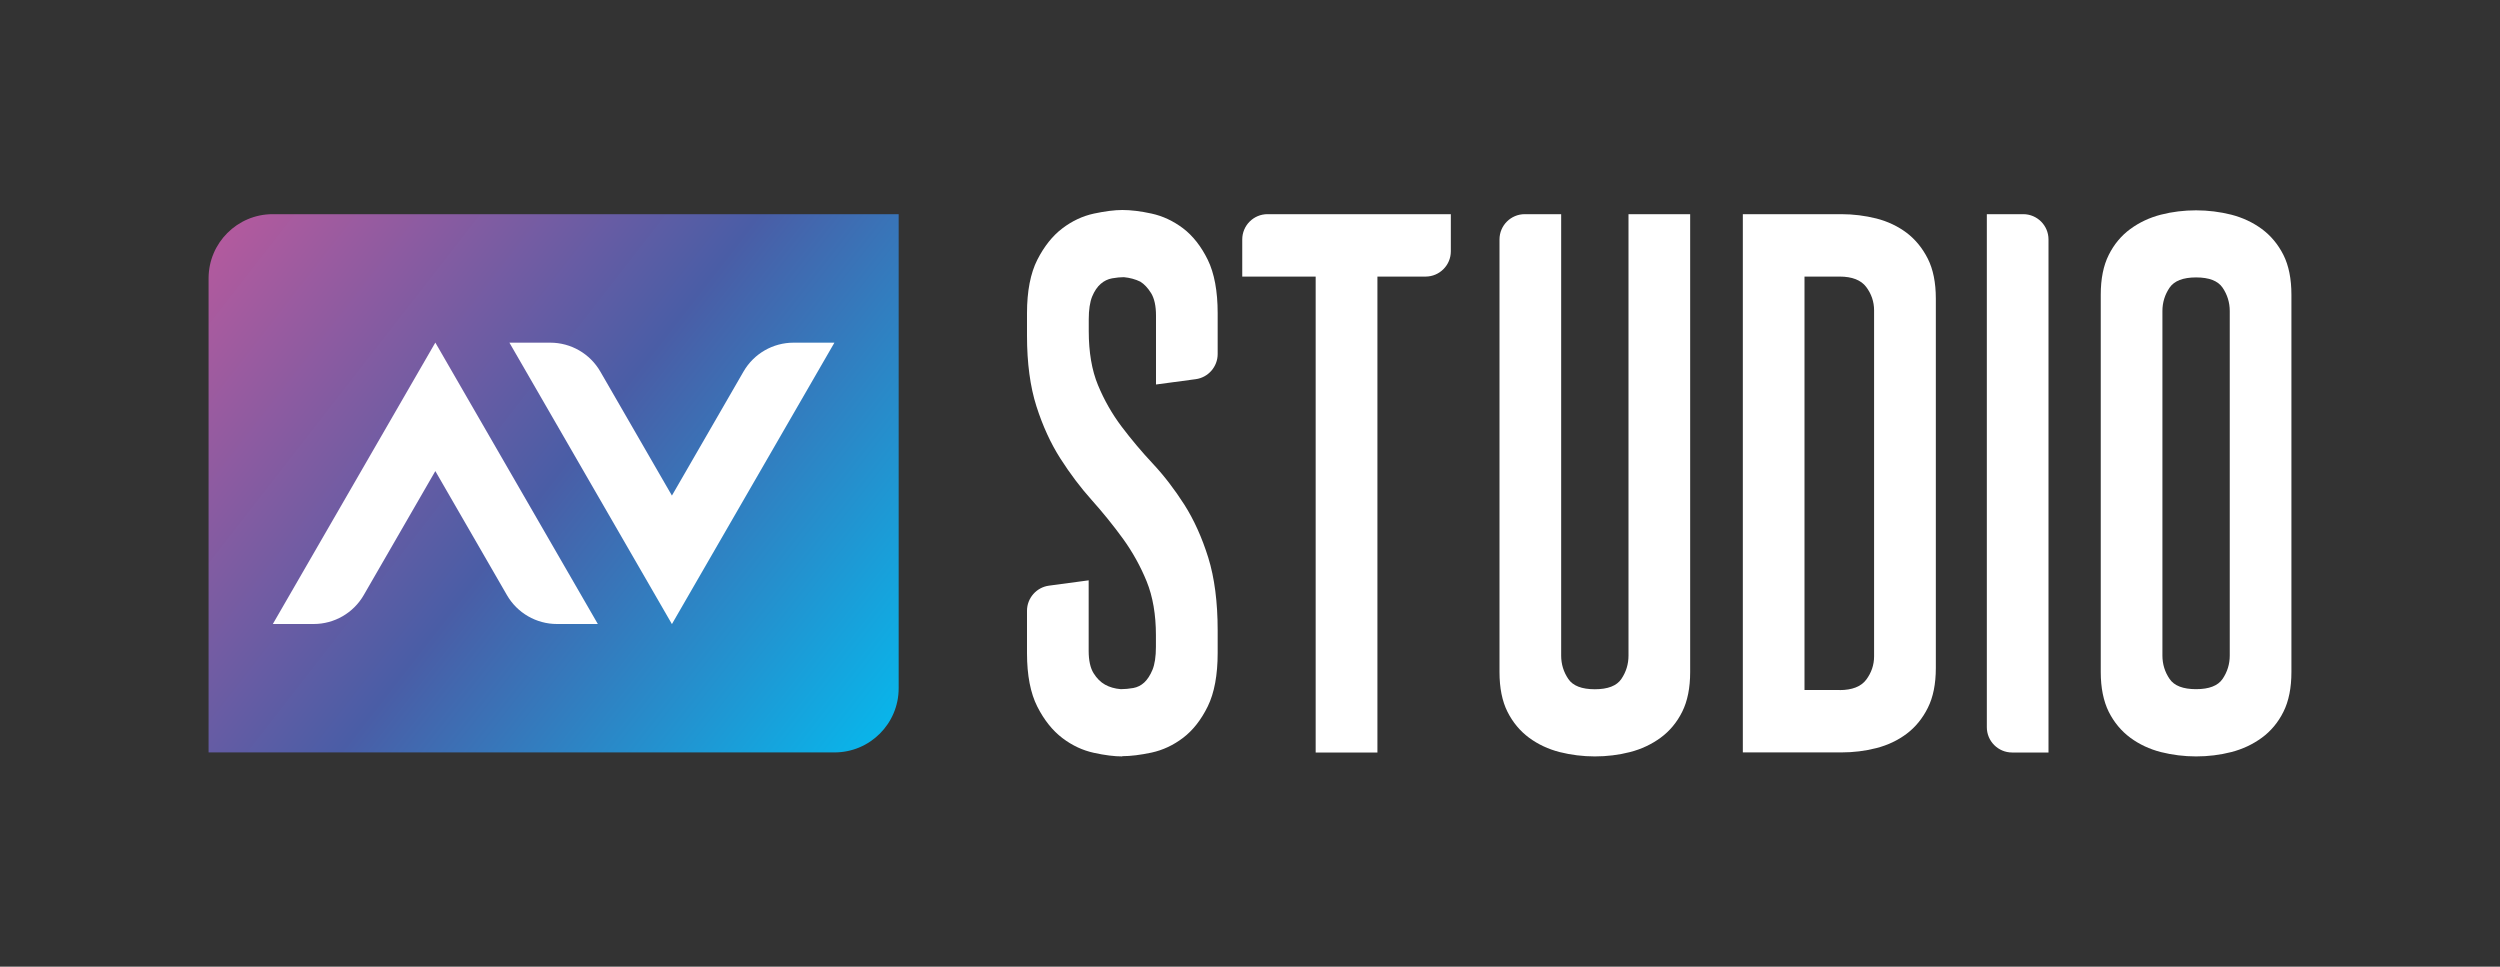 <svg viewBox="0 0 300 116" fill="none" xmlns="http://www.w3.org/2000/svg">
<rect x="0" y="0" width="300" height="116" fill="#333333" stroke="none"/>
<path d="M32.74 25.7H107.84V82.59C107.84 86.84 104.39 90.29 100.14 90.29H25.03V33.4C25.03 29.15 28.48 25.7 32.73 25.7H32.74Z" fill="url(#paint0_linear_1_64)"/>
<path d="M134.68 90.77C133.73 90.77 132.58 90.63 131.27 90.34C129.93 90.05 128.66 89.46 127.49 88.57C126.32 87.68 125.3 86.42 124.48 84.8C123.66 83.19 123.24 81.03 123.24 78.39V73.29C123.24 71.78 124.37 70.48 125.87 70.28L130.64 69.64V78.1C130.64 79.25 130.84 80.15 131.22 80.77C131.61 81.4 132.07 81.86 132.61 82.16C133.15 82.46 133.78 82.64 134.5 82.7C134.97 82.7 135.48 82.65 136 82.56C136.49 82.47 136.93 82.25 137.31 81.9C137.69 81.54 138.03 81.03 138.3 80.37C138.57 79.71 138.71 78.79 138.71 77.63V76.22C138.71 73.76 138.34 71.59 137.6 69.77C136.86 67.95 135.9 66.23 134.76 64.65C133.61 63.07 132.35 61.51 131.02 60.02C129.67 58.52 128.41 56.84 127.25 55.03C126.09 53.22 125.12 51.1 124.37 48.75C123.62 46.4 123.24 43.55 123.24 40.3V37.58C123.24 34.94 123.66 32.78 124.48 31.17C125.3 29.56 126.31 28.29 127.49 27.4C128.66 26.51 129.93 25.92 131.27 25.63C132.59 25.35 133.74 25.2 134.68 25.2C135.69 25.2 136.87 25.34 138.19 25.63C139.52 25.92 140.79 26.51 141.97 27.4C143.14 28.29 144.14 29.56 144.93 31.17C145.72 32.78 146.12 34.94 146.12 37.58V42.49C146.12 44 144.99 45.3 143.49 45.5L138.72 46.14V37.86C138.72 36.71 138.52 35.82 138.14 35.19C137.75 34.56 137.31 34.09 136.84 33.8C136.25 33.51 135.58 33.33 134.86 33.26C134.45 33.26 133.97 33.31 133.45 33.4C132.95 33.49 132.49 33.71 132.09 34.06C131.68 34.41 131.33 34.93 131.06 35.58C130.79 36.24 130.65 37.17 130.65 38.32V39.73C130.65 42.26 131.02 44.44 131.76 46.22C132.5 48.01 133.46 49.69 134.6 51.2C135.75 52.72 137 54.21 138.34 55.64C139.69 57.08 140.95 58.73 142.11 60.54C143.27 62.36 144.24 64.51 144.99 66.91C145.74 69.32 146.12 72.26 146.12 75.64V78.36C146.12 81 145.72 83.16 144.93 84.77C144.14 86.38 143.14 87.65 141.97 88.54C140.8 89.43 139.53 90.02 138.19 90.31C136.87 90.59 135.69 90.74 134.68 90.74V90.77Z" fill="white"/>
<path d="M157.88 90.3V33.19H149.07V28.73C149.07 27.06 150.43 25.7 152.1 25.7H174.1V30.16C174.1 31.83 172.74 33.19 171.07 33.19H165.29V90.3H157.89H157.88Z" fill="white"/>
<path d="M191.38 90.77C189.94 90.77 188.52 90.59 187.16 90.25C185.8 89.9 184.56 89.32 183.49 88.53C182.41 87.73 181.54 86.69 180.9 85.42C180.26 84.15 179.94 82.55 179.94 80.65V28.73C179.94 27.06 181.3 25.7 182.97 25.7H187.34V78.68C187.34 79.7 187.63 80.64 188.2 81.48C188.75 82.3 189.82 82.71 191.38 82.71C192.94 82.71 194 82.3 194.56 81.48C195.13 80.64 195.42 79.7 195.42 78.68V25.7H202.82V80.65C202.82 82.54 202.5 84.15 201.86 85.42C201.23 86.69 200.35 87.74 199.27 88.53C198.19 89.32 196.96 89.9 195.6 90.25C194.24 90.6 192.82 90.77 191.38 90.77Z" fill="white"/>
<path d="M209.14 90.3V25.7H220.95C222.39 25.7 223.81 25.88 225.17 26.22C226.53 26.57 227.75 27.15 228.8 27.94C229.85 28.74 230.7 29.78 231.34 31.05C231.98 32.32 232.3 33.93 232.3 35.82V80.17C232.3 82.06 231.98 83.67 231.34 84.94C230.71 86.21 229.85 87.26 228.8 88.05C227.75 88.84 226.53 89.42 225.17 89.77C223.82 90.12 222.4 90.29 220.95 90.29H209.14V90.3ZM220.76 82.81C222.25 82.81 223.32 82.39 223.94 81.57C224.57 80.73 224.89 79.79 224.89 78.77V37.23C224.89 36.21 224.57 35.27 223.94 34.43C223.32 33.61 222.25 33.19 220.76 33.19H216.54V82.8H220.76V82.81Z" fill="white"/>
<path d="M241.45 90.3C239.78 90.3 238.42 88.94 238.42 87.27V25.7H242.79C244.46 25.7 245.82 27.06 245.82 28.73V90.3H241.45Z" fill="white"/>
<path d="M263.53 90.77C262.09 90.77 260.67 90.59 259.31 90.25C257.95 89.9 256.71 89.32 255.64 88.53C254.56 87.73 253.69 86.69 253.05 85.42C252.42 84.15 252.09 82.55 252.09 80.65V35.36C252.09 33.46 252.41 31.86 253.05 30.59C253.68 29.32 254.56 28.27 255.64 27.48C256.72 26.69 257.95 26.11 259.31 25.76C260.67 25.41 262.09 25.24 263.53 25.24C264.97 25.24 266.39 25.42 267.75 25.76C269.11 26.11 270.35 26.69 271.42 27.48C272.5 28.28 273.37 29.32 274.01 30.59C274.65 31.86 274.97 33.47 274.97 35.36V80.65C274.97 82.54 274.65 84.15 274.01 85.42C273.38 86.69 272.5 87.74 271.42 88.53C270.34 89.32 269.11 89.9 267.75 90.25C266.39 90.6 264.97 90.77 263.53 90.77ZM263.53 33.29C261.98 33.29 260.91 33.7 260.35 34.52C259.78 35.36 259.49 36.3 259.49 37.32V78.67C259.49 79.69 259.78 80.64 260.35 81.47C260.9 82.29 261.97 82.7 263.53 82.7C265.09 82.7 266.15 82.29 266.71 81.47C267.28 80.63 267.57 79.69 267.57 78.67V37.32C267.57 36.3 267.28 35.36 266.71 34.52C266.15 33.7 265.09 33.29 263.53 33.29Z" fill="white"/>
<path d="M32.74 74.88H37.64C40.12 74.88 42.41 73.56 43.65 71.41L52.24 56.53L60.83 71.41C62.07 73.56 64.36 74.88 66.84 74.88H71.74L52.24 41.11L32.74 74.88Z" fill="white"/>
<path d="M100.13 41.12H95.23C92.75 41.12 90.46 42.44 89.22 44.59L80.63 59.47L72.04 44.59C70.8 42.44 68.51 41.12 66.03 41.12H61.13L80.63 74.89L100.13 41.12Z" fill="white"/>
<defs>
<linearGradient id="paint0_linear_1_64" x1="24.48" y1="25.34" x2="107.79" y2="90.18" gradientUnits="userSpaceOnUse">
<stop offset="0" stop-color="#BA5A9D"/>
<stop offset="0.5" stop-color="#4A5DA6"/>
<stop offset="1" stop-color="#05BAEE"/>
</linearGradient>
</defs>
</svg>
